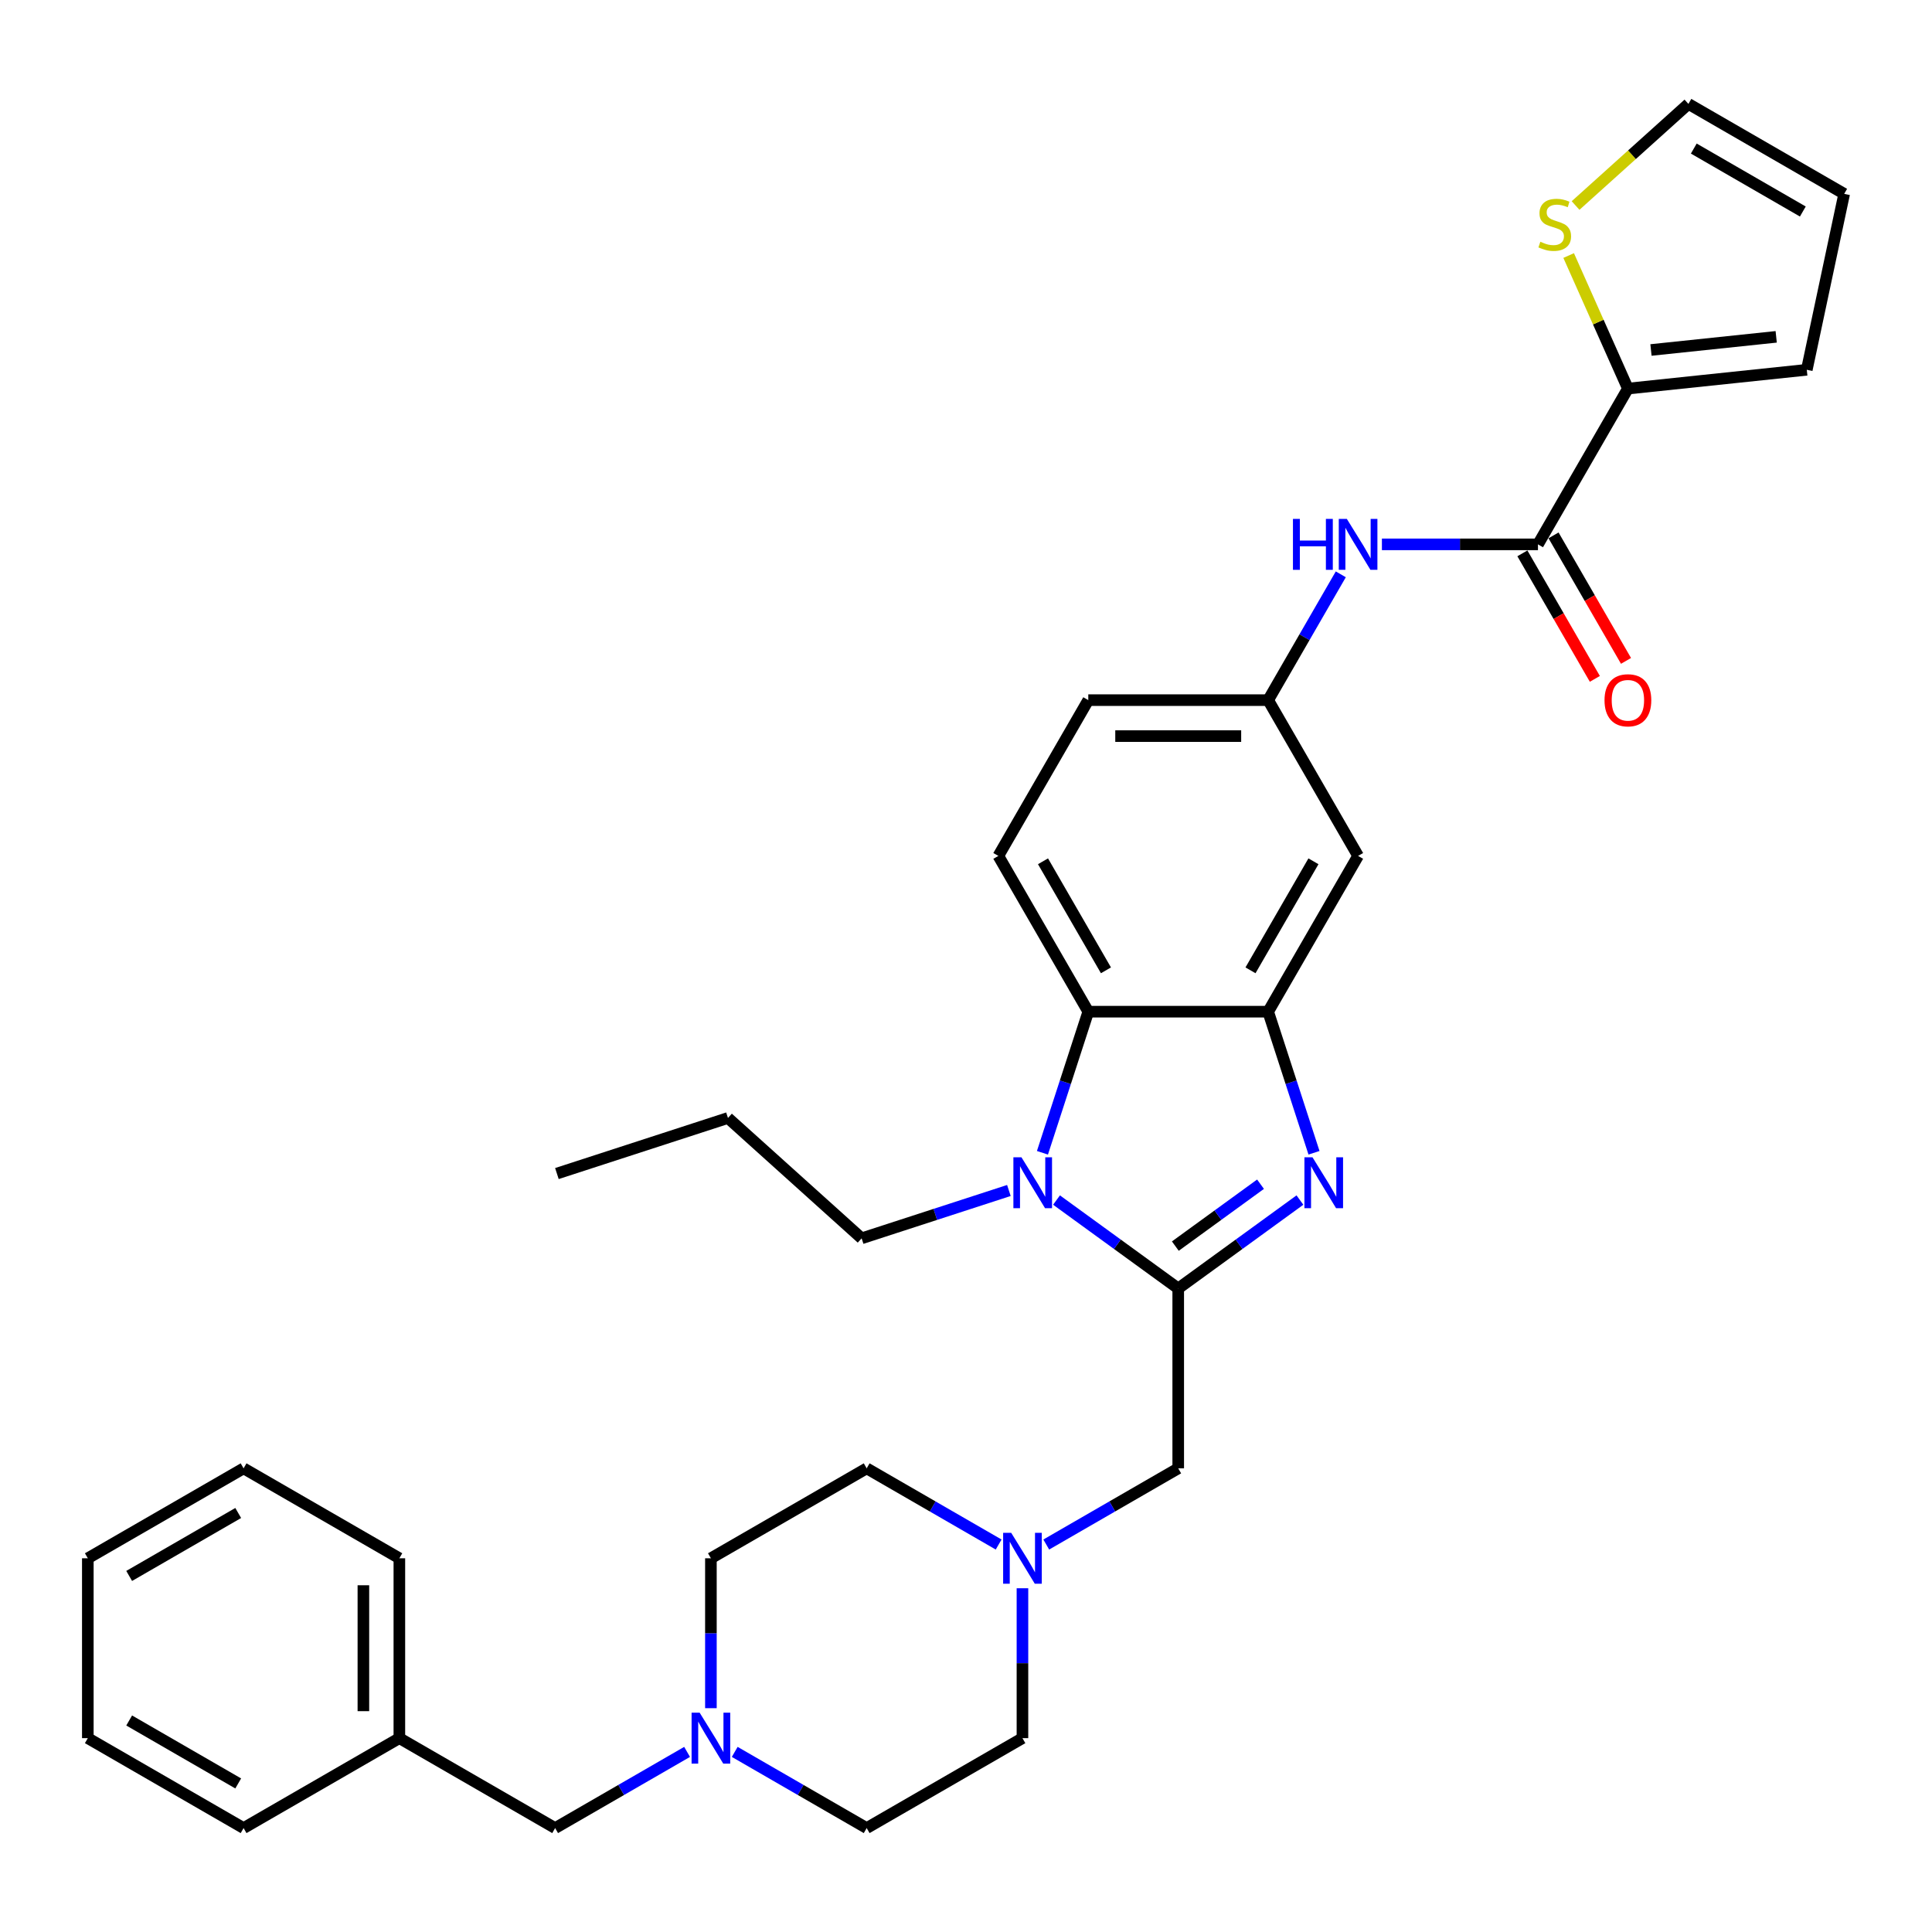 <?xml version='1.0' encoding='iso-8859-1'?>
<svg version='1.1' baseProfile='full'
              xmlns='http://www.w3.org/2000/svg'
                      xmlns:rdkit='http://www.rdkit.org/xml'
                      xmlns:xlink='http://www.w3.org/1999/xlink'
                  xml:space='preserve'
width='1000px' height='1000px' viewBox='0 0 1000 1000'>
<!-- END OF HEADER -->
<rect style='opacity:1.0;fill:#FFFFFF;stroke:none' width='1000' height='1000' x='0' y='0'> </rect>
<path class='bond-0' d='M 609.847,666.912 L 641.343,644.028' style='fill:none;fill-rule:evenodd;stroke:#000000;stroke-width:6px;stroke-linecap:butt;stroke-linejoin:miter;stroke-opacity:1' />
<path class='bond-0' d='M 641.343,644.028 L 672.84,621.144' style='fill:none;fill-rule:evenodd;stroke:#0000FF;stroke-width:6px;stroke-linecap:butt;stroke-linejoin:miter;stroke-opacity:1' />
<path class='bond-0' d='M 608.351,644.983 L 630.399,628.964' style='fill:none;fill-rule:evenodd;stroke:#000000;stroke-width:6px;stroke-linecap:butt;stroke-linejoin:miter;stroke-opacity:1' />
<path class='bond-0' d='M 630.399,628.964 L 652.447,612.945' style='fill:none;fill-rule:evenodd;stroke:#0000FF;stroke-width:6px;stroke-linecap:butt;stroke-linejoin:miter;stroke-opacity:1' />
<path class='bond-1' d='M 609.847,666.912 L 578.35,644.028' style='fill:none;fill-rule:evenodd;stroke:#000000;stroke-width:6px;stroke-linecap:butt;stroke-linejoin:miter;stroke-opacity:1' />
<path class='bond-1' d='M 578.35,644.028 L 546.853,621.144' style='fill:none;fill-rule:evenodd;stroke:#0000FF;stroke-width:6px;stroke-linecap:butt;stroke-linejoin:miter;stroke-opacity:1' />
<path class='bond-7' d='M 609.847,666.912 L 609.847,760.012' style='fill:none;fill-rule:evenodd;stroke:#000000;stroke-width:6px;stroke-linecap:butt;stroke-linejoin:miter;stroke-opacity:1' />
<path class='bond-2' d='M 680.127,596.678 L 668.262,560.161' style='fill:none;fill-rule:evenodd;stroke:#0000FF;stroke-width:6px;stroke-linecap:butt;stroke-linejoin:miter;stroke-opacity:1' />
<path class='bond-2' d='M 668.262,560.161 L 656.397,523.645' style='fill:none;fill-rule:evenodd;stroke:#000000;stroke-width:6px;stroke-linecap:butt;stroke-linejoin:miter;stroke-opacity:1' />
<path class='bond-3' d='M 539.567,596.678 L 551.431,560.161' style='fill:none;fill-rule:evenodd;stroke:#0000FF;stroke-width:6px;stroke-linecap:butt;stroke-linejoin:miter;stroke-opacity:1' />
<path class='bond-3' d='M 551.431,560.161 L 563.296,523.645' style='fill:none;fill-rule:evenodd;stroke:#000000;stroke-width:6px;stroke-linecap:butt;stroke-linejoin:miter;stroke-opacity:1' />
<path class='bond-24' d='M 522.2,616.194 L 484.092,628.576' style='fill:none;fill-rule:evenodd;stroke:#0000FF;stroke-width:6px;stroke-linecap:butt;stroke-linejoin:miter;stroke-opacity:1' />
<path class='bond-24' d='M 484.092,628.576 L 445.983,640.958' style='fill:none;fill-rule:evenodd;stroke:#000000;stroke-width:6px;stroke-linecap:butt;stroke-linejoin:miter;stroke-opacity:1' />
<path class='bond-9' d='M 656.397,523.645 L 702.947,443.017' style='fill:none;fill-rule:evenodd;stroke:#000000;stroke-width:6px;stroke-linecap:butt;stroke-linejoin:miter;stroke-opacity:1' />
<path class='bond-9' d='M 647.254,502.24 L 679.839,445.801' style='fill:none;fill-rule:evenodd;stroke:#000000;stroke-width:6px;stroke-linecap:butt;stroke-linejoin:miter;stroke-opacity:1' />
<path class='bond-33' d='M 656.397,523.645 L 563.296,523.645' style='fill:none;fill-rule:evenodd;stroke:#000000;stroke-width:6px;stroke-linecap:butt;stroke-linejoin:miter;stroke-opacity:1' />
<path class='bond-12' d='M 563.296,523.645 L 516.746,443.017' style='fill:none;fill-rule:evenodd;stroke:#000000;stroke-width:6px;stroke-linecap:butt;stroke-linejoin:miter;stroke-opacity:1' />
<path class='bond-12' d='M 572.439,502.24 L 539.854,445.801' style='fill:none;fill-rule:evenodd;stroke:#000000;stroke-width:6px;stroke-linecap:butt;stroke-linejoin:miter;stroke-opacity:1' />
<path class='bond-4' d='M 796.048,281.762 L 755.661,281.762' style='fill:none;fill-rule:evenodd;stroke:#000000;stroke-width:6px;stroke-linecap:butt;stroke-linejoin:miter;stroke-opacity:1' />
<path class='bond-4' d='M 755.661,281.762 L 715.274,281.762' style='fill:none;fill-rule:evenodd;stroke:#0000FF;stroke-width:6px;stroke-linecap:butt;stroke-linejoin:miter;stroke-opacity:1' />
<path class='bond-5' d='M 796.048,281.762 L 842.598,201.135' style='fill:none;fill-rule:evenodd;stroke:#000000;stroke-width:6px;stroke-linecap:butt;stroke-linejoin:miter;stroke-opacity:1' />
<path class='bond-15' d='M 787.985,286.417 L 806.74,318.901' style='fill:none;fill-rule:evenodd;stroke:#000000;stroke-width:6px;stroke-linecap:butt;stroke-linejoin:miter;stroke-opacity:1' />
<path class='bond-15' d='M 806.74,318.901 L 825.494,351.385' style='fill:none;fill-rule:evenodd;stroke:#FF0000;stroke-width:6px;stroke-linecap:butt;stroke-linejoin:miter;stroke-opacity:1' />
<path class='bond-15' d='M 804.111,277.107 L 822.865,309.591' style='fill:none;fill-rule:evenodd;stroke:#000000;stroke-width:6px;stroke-linecap:butt;stroke-linejoin:miter;stroke-opacity:1' />
<path class='bond-15' d='M 822.865,309.591 L 841.62,342.075' style='fill:none;fill-rule:evenodd;stroke:#FF0000;stroke-width:6px;stroke-linecap:butt;stroke-linejoin:miter;stroke-opacity:1' />
<path class='bond-11' d='M 842.598,201.135 L 827.267,166.699' style='fill:none;fill-rule:evenodd;stroke:#000000;stroke-width:6px;stroke-linecap:butt;stroke-linejoin:miter;stroke-opacity:1' />
<path class='bond-11' d='M 827.267,166.699 L 811.935,132.264' style='fill:none;fill-rule:evenodd;stroke:#CCCC00;stroke-width:6px;stroke-linecap:butt;stroke-linejoin:miter;stroke-opacity:1' />
<path class='bond-14' d='M 842.598,201.135 L 935.189,191.403' style='fill:none;fill-rule:evenodd;stroke:#000000;stroke-width:6px;stroke-linecap:butt;stroke-linejoin:miter;stroke-opacity:1' />
<path class='bond-14' d='M 854.54,181.157 L 919.354,174.345' style='fill:none;fill-rule:evenodd;stroke:#000000;stroke-width:6px;stroke-linecap:butt;stroke-linejoin:miter;stroke-opacity:1' />
<path class='bond-6' d='M 693.992,297.273 L 675.195,329.831' style='fill:none;fill-rule:evenodd;stroke:#0000FF;stroke-width:6px;stroke-linecap:butt;stroke-linejoin:miter;stroke-opacity:1' />
<path class='bond-6' d='M 675.195,329.831 L 656.397,362.39' style='fill:none;fill-rule:evenodd;stroke:#000000;stroke-width:6px;stroke-linecap:butt;stroke-linejoin:miter;stroke-opacity:1' />
<path class='bond-8' d='M 609.847,760.012 L 575.696,779.729' style='fill:none;fill-rule:evenodd;stroke:#000000;stroke-width:6px;stroke-linecap:butt;stroke-linejoin:miter;stroke-opacity:1' />
<path class='bond-8' d='M 575.696,779.729 L 541.546,799.446' style='fill:none;fill-rule:evenodd;stroke:#0000FF;stroke-width:6px;stroke-linecap:butt;stroke-linejoin:miter;stroke-opacity:1' />
<path class='bond-20' d='M 516.893,799.446 L 482.742,779.729' style='fill:none;fill-rule:evenodd;stroke:#0000FF;stroke-width:6px;stroke-linecap:butt;stroke-linejoin:miter;stroke-opacity:1' />
<path class='bond-20' d='M 482.742,779.729 L 448.592,760.012' style='fill:none;fill-rule:evenodd;stroke:#000000;stroke-width:6px;stroke-linecap:butt;stroke-linejoin:miter;stroke-opacity:1' />
<path class='bond-21' d='M 529.219,822.073 L 529.219,860.868' style='fill:none;fill-rule:evenodd;stroke:#0000FF;stroke-width:6px;stroke-linecap:butt;stroke-linejoin:miter;stroke-opacity:1' />
<path class='bond-21' d='M 529.219,860.868 L 529.219,899.663' style='fill:none;fill-rule:evenodd;stroke:#000000;stroke-width:6px;stroke-linecap:butt;stroke-linejoin:miter;stroke-opacity:1' />
<path class='bond-13' d='M 702.947,443.017 L 656.397,362.39' style='fill:none;fill-rule:evenodd;stroke:#000000;stroke-width:6px;stroke-linecap:butt;stroke-linejoin:miter;stroke-opacity:1' />
<path class='bond-10' d='M 380.291,906.78 L 414.441,926.497' style='fill:none;fill-rule:evenodd;stroke:#0000FF;stroke-width:6px;stroke-linecap:butt;stroke-linejoin:miter;stroke-opacity:1' />
<path class='bond-10' d='M 414.441,926.497 L 448.592,946.213' style='fill:none;fill-rule:evenodd;stroke:#000000;stroke-width:6px;stroke-linecap:butt;stroke-linejoin:miter;stroke-opacity:1' />
<path class='bond-18' d='M 355.638,906.78 L 321.487,926.497' style='fill:none;fill-rule:evenodd;stroke:#0000FF;stroke-width:6px;stroke-linecap:butt;stroke-linejoin:miter;stroke-opacity:1' />
<path class='bond-18' d='M 321.487,926.497 L 287.337,946.213' style='fill:none;fill-rule:evenodd;stroke:#000000;stroke-width:6px;stroke-linecap:butt;stroke-linejoin:miter;stroke-opacity:1' />
<path class='bond-34' d='M 367.964,884.152 L 367.964,845.357' style='fill:none;fill-rule:evenodd;stroke:#0000FF;stroke-width:6px;stroke-linecap:butt;stroke-linejoin:miter;stroke-opacity:1' />
<path class='bond-34' d='M 367.964,845.357 L 367.964,806.562' style='fill:none;fill-rule:evenodd;stroke:#000000;stroke-width:6px;stroke-linecap:butt;stroke-linejoin:miter;stroke-opacity:1' />
<path class='bond-16' d='M 815.512,106.376 L 844.715,80.081' style='fill:none;fill-rule:evenodd;stroke:#CCCC00;stroke-width:6px;stroke-linecap:butt;stroke-linejoin:miter;stroke-opacity:1' />
<path class='bond-16' d='M 844.715,80.081 L 873.918,53.787' style='fill:none;fill-rule:evenodd;stroke:#000000;stroke-width:6px;stroke-linecap:butt;stroke-linejoin:miter;stroke-opacity:1' />
<path class='bond-19' d='M 516.746,443.017 L 563.296,362.39' style='fill:none;fill-rule:evenodd;stroke:#000000;stroke-width:6px;stroke-linecap:butt;stroke-linejoin:miter;stroke-opacity:1' />
<path class='bond-35' d='M 656.397,362.39 L 563.296,362.39' style='fill:none;fill-rule:evenodd;stroke:#000000;stroke-width:6px;stroke-linecap:butt;stroke-linejoin:miter;stroke-opacity:1' />
<path class='bond-35' d='M 642.432,381.01 L 577.262,381.01' style='fill:none;fill-rule:evenodd;stroke:#000000;stroke-width:6px;stroke-linecap:butt;stroke-linejoin:miter;stroke-opacity:1' />
<path class='bond-17' d='M 935.189,191.403 L 954.545,100.337' style='fill:none;fill-rule:evenodd;stroke:#000000;stroke-width:6px;stroke-linecap:butt;stroke-linejoin:miter;stroke-opacity:1' />
<path class='bond-36' d='M 873.918,53.787 L 954.545,100.337' style='fill:none;fill-rule:evenodd;stroke:#000000;stroke-width:6px;stroke-linecap:butt;stroke-linejoin:miter;stroke-opacity:1' />
<path class='bond-36' d='M 876.702,76.895 L 933.141,109.48' style='fill:none;fill-rule:evenodd;stroke:#000000;stroke-width:6px;stroke-linecap:butt;stroke-linejoin:miter;stroke-opacity:1' />
<path class='bond-25' d='M 287.337,946.213 L 206.709,899.663' style='fill:none;fill-rule:evenodd;stroke:#000000;stroke-width:6px;stroke-linecap:butt;stroke-linejoin:miter;stroke-opacity:1' />
<path class='bond-23' d='M 448.592,760.012 L 367.964,806.562' style='fill:none;fill-rule:evenodd;stroke:#000000;stroke-width:6px;stroke-linecap:butt;stroke-linejoin:miter;stroke-opacity:1' />
<path class='bond-22' d='M 529.219,899.663 L 448.592,946.213' style='fill:none;fill-rule:evenodd;stroke:#000000;stroke-width:6px;stroke-linecap:butt;stroke-linejoin:miter;stroke-opacity:1' />
<path class='bond-28' d='M 445.983,640.958 L 376.796,578.662' style='fill:none;fill-rule:evenodd;stroke:#000000;stroke-width:6px;stroke-linecap:butt;stroke-linejoin:miter;stroke-opacity:1' />
<path class='bond-26' d='M 206.709,899.663 L 206.709,806.562' style='fill:none;fill-rule:evenodd;stroke:#000000;stroke-width:6px;stroke-linecap:butt;stroke-linejoin:miter;stroke-opacity:1' />
<path class='bond-26' d='M 188.089,885.698 L 188.089,820.528' style='fill:none;fill-rule:evenodd;stroke:#000000;stroke-width:6px;stroke-linecap:butt;stroke-linejoin:miter;stroke-opacity:1' />
<path class='bond-27' d='M 206.709,899.663 L 126.082,946.213' style='fill:none;fill-rule:evenodd;stroke:#000000;stroke-width:6px;stroke-linecap:butt;stroke-linejoin:miter;stroke-opacity:1' />
<path class='bond-31' d='M 206.709,806.562 L 126.082,760.012' style='fill:none;fill-rule:evenodd;stroke:#000000;stroke-width:6px;stroke-linecap:butt;stroke-linejoin:miter;stroke-opacity:1' />
<path class='bond-30' d='M 126.082,946.213 L 45.455,899.663' style='fill:none;fill-rule:evenodd;stroke:#000000;stroke-width:6px;stroke-linecap:butt;stroke-linejoin:miter;stroke-opacity:1' />
<path class='bond-30' d='M 123.298,923.105 L 66.859,890.52' style='fill:none;fill-rule:evenodd;stroke:#000000;stroke-width:6px;stroke-linecap:butt;stroke-linejoin:miter;stroke-opacity:1' />
<path class='bond-29' d='M 376.796,578.662 L 288.252,607.431' style='fill:none;fill-rule:evenodd;stroke:#000000;stroke-width:6px;stroke-linecap:butt;stroke-linejoin:miter;stroke-opacity:1' />
<path class='bond-32' d='M 45.455,899.663 L 45.455,806.562' style='fill:none;fill-rule:evenodd;stroke:#000000;stroke-width:6px;stroke-linecap:butt;stroke-linejoin:miter;stroke-opacity:1' />
<path class='bond-37' d='M 126.082,760.012 L 45.455,806.562' style='fill:none;fill-rule:evenodd;stroke:#000000;stroke-width:6px;stroke-linecap:butt;stroke-linejoin:miter;stroke-opacity:1' />
<path class='bond-37' d='M 123.298,783.12 L 66.859,815.705' style='fill:none;fill-rule:evenodd;stroke:#000000;stroke-width:6px;stroke-linecap:butt;stroke-linejoin:miter;stroke-opacity:1' />
<path  class='atom-1' d='M 679.339 599.005
L 687.978 612.971
Q 688.835 614.348, 690.213 616.843
Q 691.591 619.339, 691.665 619.488
L 691.665 599.005
L 695.166 599.005
L 695.166 625.372
L 691.553 625.372
L 682.281 610.103
Q 681.201 608.315, 680.046 606.267
Q 678.929 604.219, 678.594 603.586
L 678.594 625.372
L 675.168 625.372
L 675.168 599.005
L 679.339 599.005
' fill='#0000FF'/>
<path  class='atom-2' d='M 528.699 599.005
L 537.338 612.971
Q 538.195 614.348, 539.573 616.843
Q 540.951 619.339, 541.025 619.488
L 541.025 599.005
L 544.526 599.005
L 544.526 625.372
L 540.914 625.372
L 531.641 610.103
Q 530.561 608.315, 529.406 606.267
Q 528.289 604.219, 527.954 603.586
L 527.954 625.372
L 524.528 625.372
L 524.528 599.005
L 528.699 599.005
' fill='#0000FF'/>
<path  class='atom-7' d='M 669.226 268.579
L 672.801 268.579
L 672.801 279.788
L 686.282 279.788
L 686.282 268.579
L 689.857 268.579
L 689.857 294.945
L 686.282 294.945
L 686.282 282.768
L 672.801 282.768
L 672.801 294.945
L 669.226 294.945
L 669.226 268.579
' fill='#0000FF'/>
<path  class='atom-7' d='M 697.119 268.579
L 705.759 282.544
Q 706.616 283.922, 707.993 286.417
Q 709.371 288.912, 709.446 289.061
L 709.446 268.579
L 712.946 268.579
L 712.946 294.945
L 709.334 294.945
L 700.061 279.677
Q 698.981 277.889, 697.827 275.841
Q 696.71 273.793, 696.374 273.16
L 696.374 294.945
L 692.948 294.945
L 692.948 268.579
L 697.119 268.579
' fill='#0000FF'/>
<path  class='atom-9' d='M 523.391 793.379
L 532.031 807.345
Q 532.887 808.722, 534.265 811.217
Q 535.643 813.713, 535.718 813.862
L 535.718 793.379
L 539.218 793.379
L 539.218 819.746
L 535.606 819.746
L 526.333 804.477
Q 525.253 802.689, 524.099 800.641
Q 522.982 798.593, 522.646 797.96
L 522.646 819.746
L 519.22 819.746
L 519.22 793.379
L 523.391 793.379
' fill='#0000FF'/>
<path  class='atom-11' d='M 362.136 886.48
L 370.776 900.445
Q 371.633 901.823, 373.01 904.318
Q 374.388 906.813, 374.463 906.962
L 374.463 886.48
L 377.963 886.48
L 377.963 912.846
L 374.351 912.846
L 365.078 897.578
Q 363.998 895.79, 362.844 893.742
Q 361.727 891.694, 361.391 891.061
L 361.391 912.846
L 357.965 912.846
L 357.965 886.48
L 362.136 886.48
' fill='#0000FF'/>
<path  class='atom-12' d='M 797.283 125.132
Q 797.581 125.244, 798.81 125.766
Q 800.039 126.287, 801.379 126.622
Q 802.757 126.92, 804.098 126.92
Q 806.593 126.92, 808.045 125.728
Q 809.498 124.499, 809.498 122.377
Q 809.498 120.924, 808.753 120.031
Q 808.045 119.137, 806.928 118.653
Q 805.811 118.169, 803.949 117.61
Q 801.603 116.902, 800.187 116.232
Q 798.81 115.562, 797.804 114.147
Q 796.836 112.731, 796.836 110.348
Q 796.836 107.034, 799.07 104.986
Q 801.342 102.937, 805.811 102.937
Q 808.864 102.937, 812.328 104.39
L 811.471 107.257
Q 808.306 105.954, 805.922 105.954
Q 803.353 105.954, 801.938 107.034
Q 800.523 108.076, 800.56 109.901
Q 800.56 111.316, 801.267 112.173
Q 802.012 113.029, 803.055 113.514
Q 804.135 113.998, 805.922 114.556
Q 808.306 115.301, 809.721 116.046
Q 811.136 116.791, 812.142 118.318
Q 813.184 119.807, 813.184 122.377
Q 813.184 126.026, 810.726 128
Q 808.306 129.936, 804.247 129.936
Q 801.901 129.936, 800.113 129.415
Q 798.363 128.931, 796.277 128.074
L 797.283 125.132
' fill='#CCCC00'/>
<path  class='atom-16' d='M 830.495 362.464
Q 830.495 356.133, 833.623 352.595
Q 836.751 349.058, 842.598 349.058
Q 848.445 349.058, 851.573 352.595
Q 854.701 356.133, 854.701 362.464
Q 854.701 368.869, 851.536 372.519
Q 848.37 376.131, 842.598 376.131
Q 836.789 376.131, 833.623 372.519
Q 830.495 368.907, 830.495 362.464
M 842.598 373.152
Q 846.62 373.152, 848.78 370.471
Q 850.977 367.752, 850.977 362.464
Q 850.977 357.288, 848.78 354.681
Q 846.62 352.037, 842.598 352.037
Q 838.576 352.037, 836.379 354.644
Q 834.219 357.25, 834.219 362.464
Q 834.219 367.789, 836.379 370.471
Q 838.576 373.152, 842.598 373.152
' fill='#FF0000'/>
</svg>
